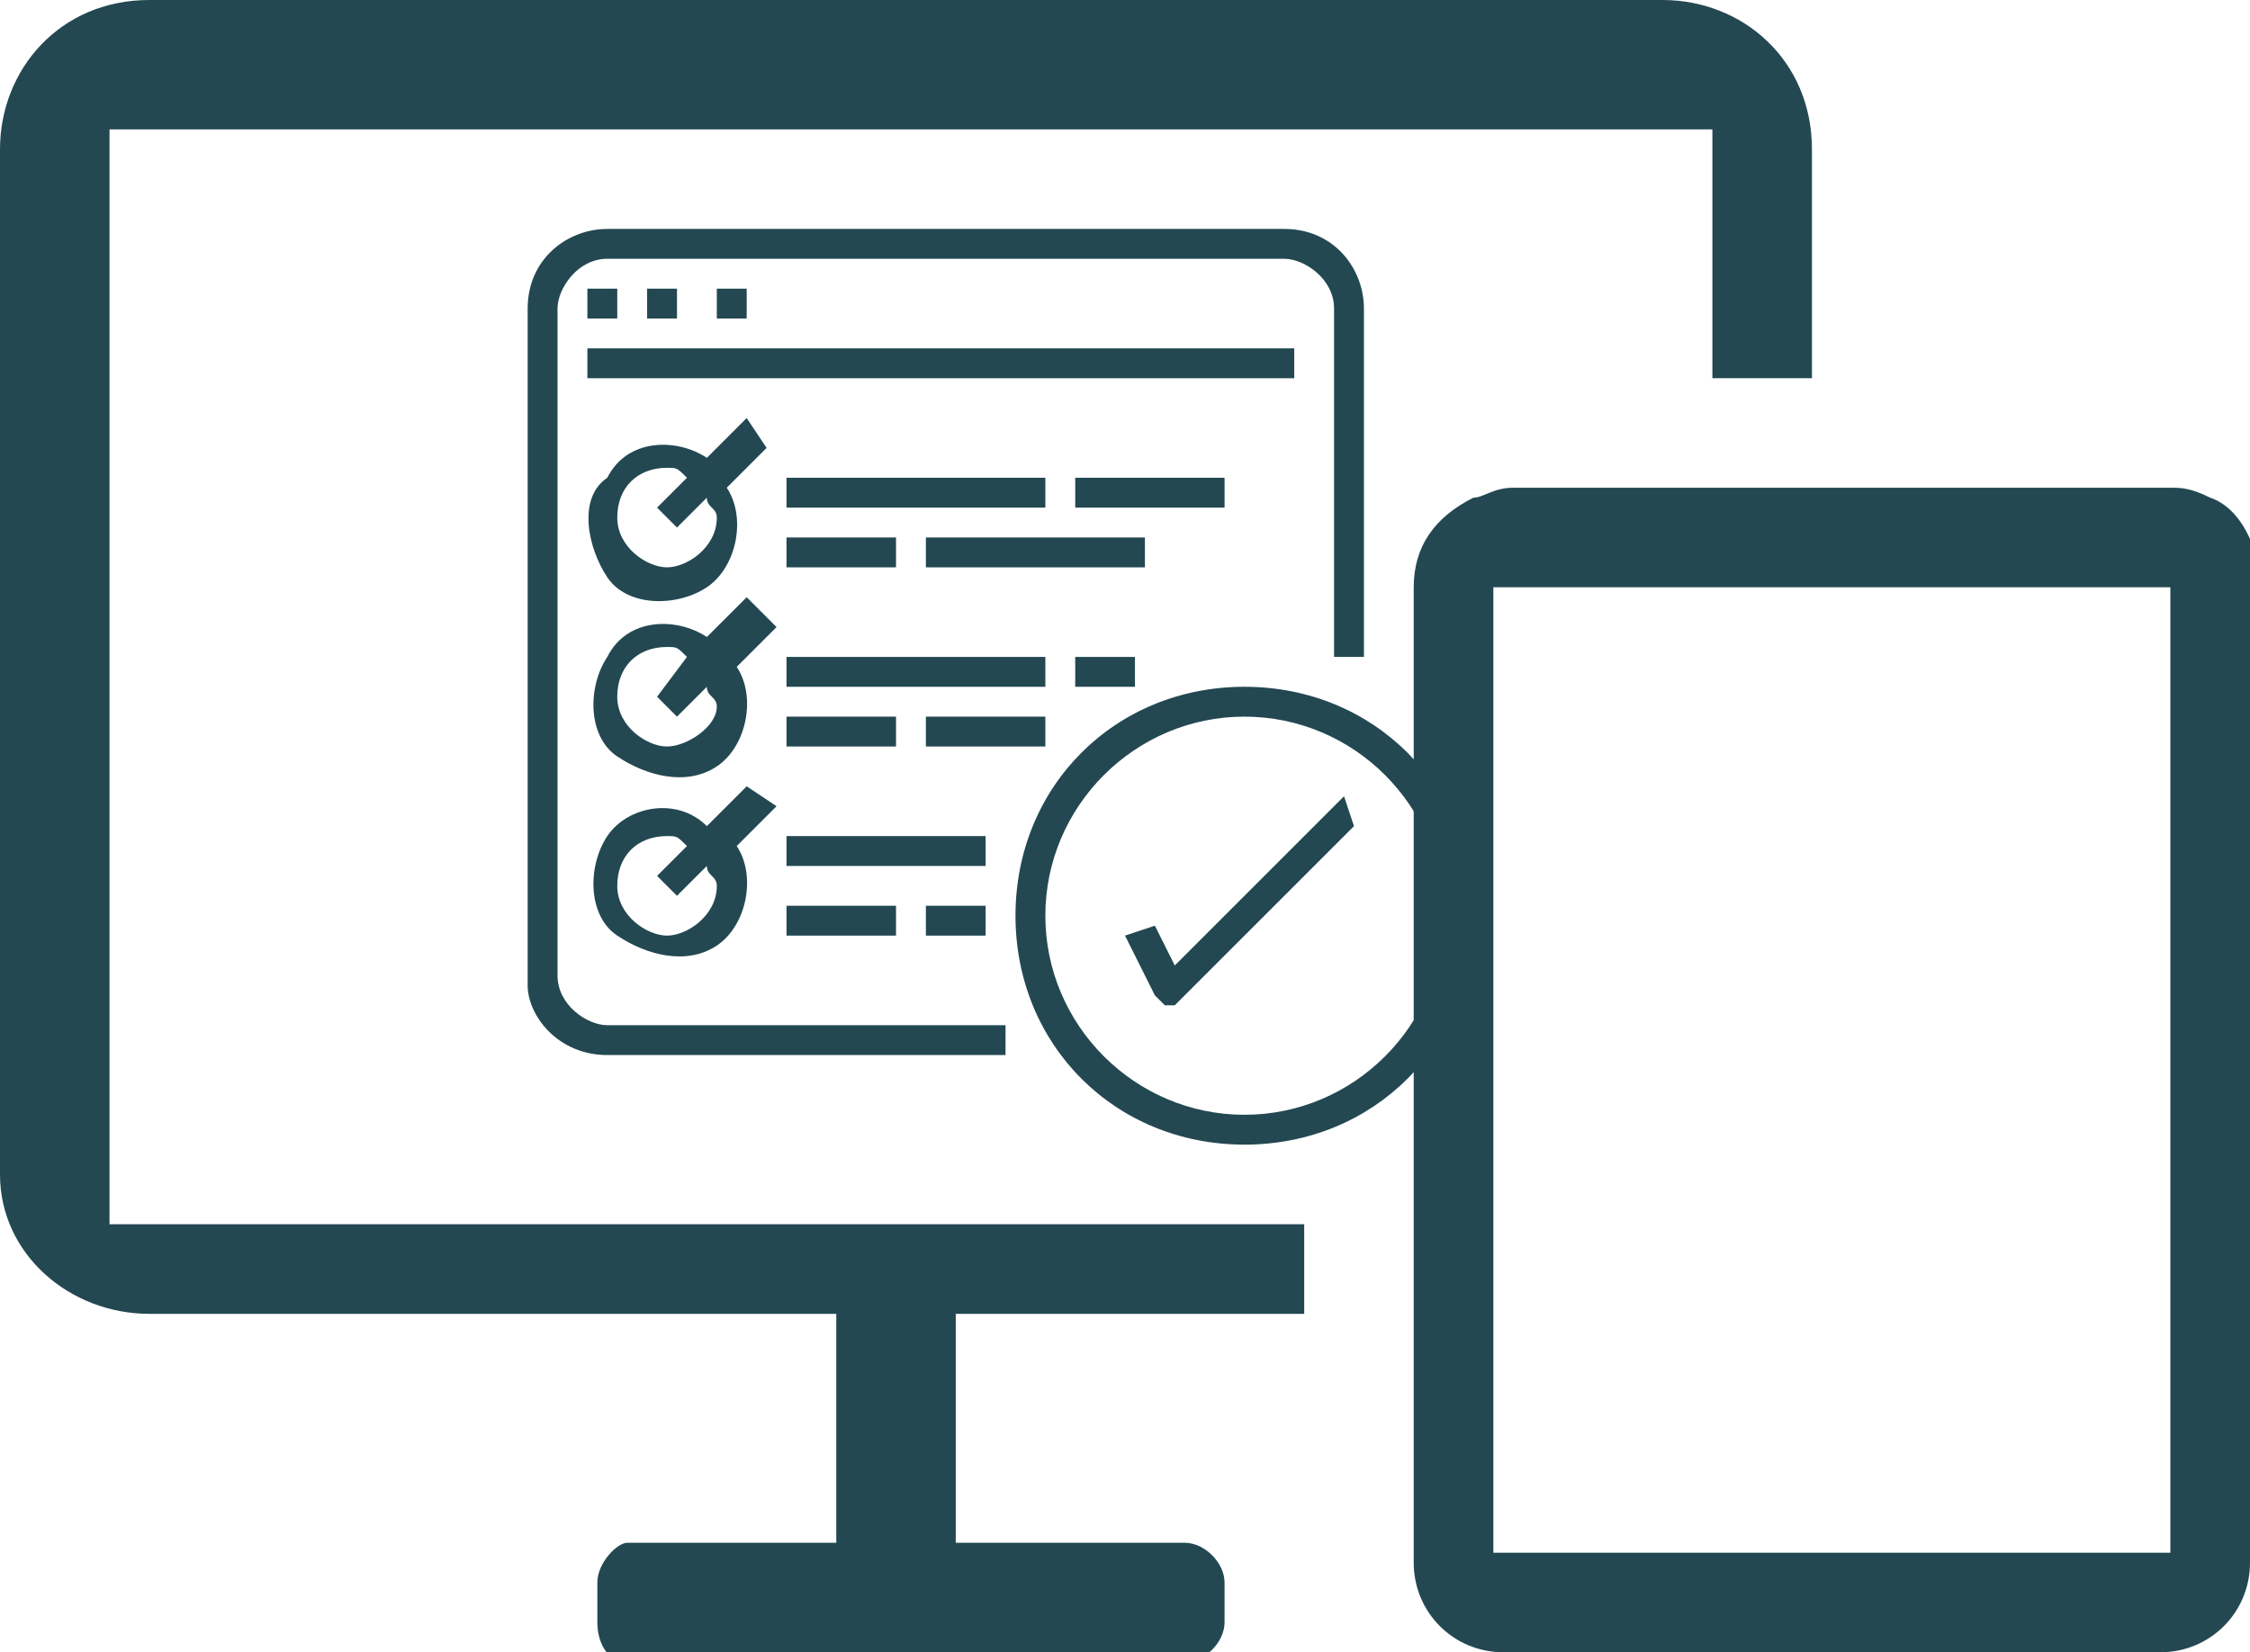 <?xml version="1.0" encoding="utf-8"?>
<!-- Generator: Adobe Illustrator 28.2.0, SVG Export Plug-In . SVG Version: 6.00 Build 0)  -->
<svg version="1.1" id="Layer_2_00000098902250073741469990000013602739613299676082_"
	 xmlns="http://www.w3.org/2000/svg" xmlns:xlink="http://www.w3.org/1999/xlink" x="0px" y="0px" viewBox="0 0 22.6 16.6"
	 style="enable-background:new 0 0 22.6 16.6;" xml:space="preserve">
<style type="text/css">
	.st0{fill:#234852;}
</style>
<g id="website_icons">
	<g>
		<path class="st0" d="M6.1,10.6h4v-0.3h-4c-0.2,0-0.5-0.2-0.5-0.5V3.1c0-0.2,0.2-0.5,0.5-0.5h6.8c0.2,0,0.5,0.2,0.5,0.5v3.5h0.3
			V3.1c0-0.4-0.3-0.8-0.8-0.8H6.1c-0.4,0-0.8,0.3-0.8,0.8v6.8C5.3,10.2,5.6,10.6,6.1,10.6C6.1,10.6,6.1,10.6,6.1,10.6z"/>
		<path class="st0" d="M12.5,11.5c1.3,0,2.3-1,2.3-2.3s-1-2.3-2.3-2.3s-2.3,1-2.3,2.3S11.2,11.5,12.5,11.5L12.5,11.5z M12.5,7.2
			c1.1,0,2,0.9,2,2s-0.9,2-2,2s-2-0.9-2-2S11.4,7.2,12.5,7.2L12.5,7.2z"/>
		<path class="st0" d="M11.6,9.3l-0.3,0.1l0.3,0.6c0,0,0.1,0.1,0.1,0.1h0c0,0,0.1,0,0.1,0l1.8-1.8L13.5,8l-1.7,1.7
			C11.8,9.7,11.6,9.3,11.6,9.3z"/>
		<rect x="5.9" y="2.9" class="st0" width="0.3" height="0.3"/>
		<rect x="6.5" y="2.9" class="st0" width="0.3" height="0.3"/>
		<rect x="7.2" y="2.9" class="st0" width="0.3" height="0.3"/>
		<rect x="5.9" y="3.5" class="st0" width="7.1" height="0.3"/>
		<path class="st0" d="M7.5,4.2L7.1,4.6c-0.3-0.2-0.8-0.2-1,0.2C5.8,5,5.9,5.5,6.1,5.8s0.7,0.3,1,0.1c0.3-0.2,0.4-0.7,0.2-1l0.4-0.4
			L7.5,4.2L7.5,4.2z M6.7,5.7c-0.2,0-0.5-0.2-0.5-0.5s0.2-0.5,0.5-0.5c0.1,0,0.1,0,0.2,0.1L6.6,5.1l0.2,0.2L7.1,5
			c0,0.1,0.1,0.1,0.1,0.2C7.2,5.5,6.9,5.7,6.7,5.7L6.7,5.7L6.7,5.7z"/>
		<rect x="7.9" y="4.8" class="st0" width="2.6" height="0.3"/>
		<rect x="7.9" y="5.4" class="st0" width="1.1" height="0.3"/>
		<rect x="9.3" y="5.4" class="st0" width="2.2" height="0.3"/>
		<rect x="10.8" y="4.8" class="st0" width="1.5" height="0.3"/>
		<path class="st0" d="M7.5,6L7.1,6.4c-0.3-0.2-0.8-0.2-1,0.2c-0.2,0.3-0.2,0.8,0.1,1s0.7,0.3,1,0.1c0.3-0.2,0.4-0.7,0.2-1l0.4-0.4
			L7.5,6L7.5,6z M6.7,7.5c-0.2,0-0.5-0.2-0.5-0.5s0.2-0.5,0.5-0.5c0.1,0,0.1,0,0.2,0.1L6.6,7l0.2,0.2l0.3-0.3c0,0.1,0.1,0.1,0.1,0.2
			C7.2,7.3,6.9,7.5,6.7,7.5L6.7,7.5L6.7,7.5z"/>
		<rect x="7.9" y="6.6" class="st0" width="2.6" height="0.3"/>
		<rect x="7.9" y="7.2" class="st0" width="1.1" height="0.3"/>
		<rect x="9.3" y="7.2" class="st0" width="1.2" height="0.3"/>
		<rect x="10.8" y="6.6" class="st0" width="0.6" height="0.3"/>
		<path class="st0" d="M7.5,7.9L7.1,8.3C6.8,8,6.3,8.1,6.1,8.4c-0.2,0.3-0.2,0.8,0.1,1s0.7,0.3,1,0.1c0.3-0.2,0.4-0.7,0.2-1l0.4-0.4
			L7.5,7.9L7.5,7.9z M6.7,9.4c-0.2,0-0.5-0.2-0.5-0.5s0.2-0.5,0.5-0.5c0.1,0,0.1,0,0.2,0.1L6.6,8.8L6.8,9l0.3-0.3
			c0,0.1,0.1,0.1,0.1,0.2C7.2,9.2,6.9,9.4,6.7,9.4L6.7,9.4L6.7,9.4z"/>
		<rect x="7.9" y="8.4" class="st0" width="2" height="0.3"/>
		<rect x="7.9" y="9.1" class="st0" width="1.1" height="0.3"/>
		<rect x="9.3" y="9.1" class="st0" width="0.6" height="0.3"/>
		<path class="st0" d="M0,11.8V1.5C0,0.7,0.6,0,1.5,0h15.2c0.8,0,1.5,0.6,1.5,1.5v2.3h-1V1.3H1.1v11h12v0.9H9.6v2.3h2.3
			c0.2,0,0.4,0.2,0.4,0.4v0.4c0,0.2-0.2,0.4-0.4,0.4H6.3c-0.2,0-0.3-0.2-0.3-0.4v-0.4c0-0.2,0.2-0.4,0.3-0.4h2.1v-2.3H1.5
			C0.7,13.2,0,12.6,0,11.8L0,11.8z M22.6,6.1v9.6c0,0.5-0.4,0.9-0.9,0.9h-6.6c-0.5,0-0.9-0.4-0.9-0.9V5.9c0-0.4,0.2-0.7,0.6-0.9
			c0.1,0,0.2-0.1,0.4-0.1h6.6c0.1,0,0.2,0,0.4,0.1c0.3,0.1,0.5,0.5,0.5,0.9L22.6,6.1L22.6,6.1L22.6,6.1z M21.8,5.9H15v9.7h6.8V5.9
			L21.8,5.9z"/>
	</g>
</g>
</svg>

